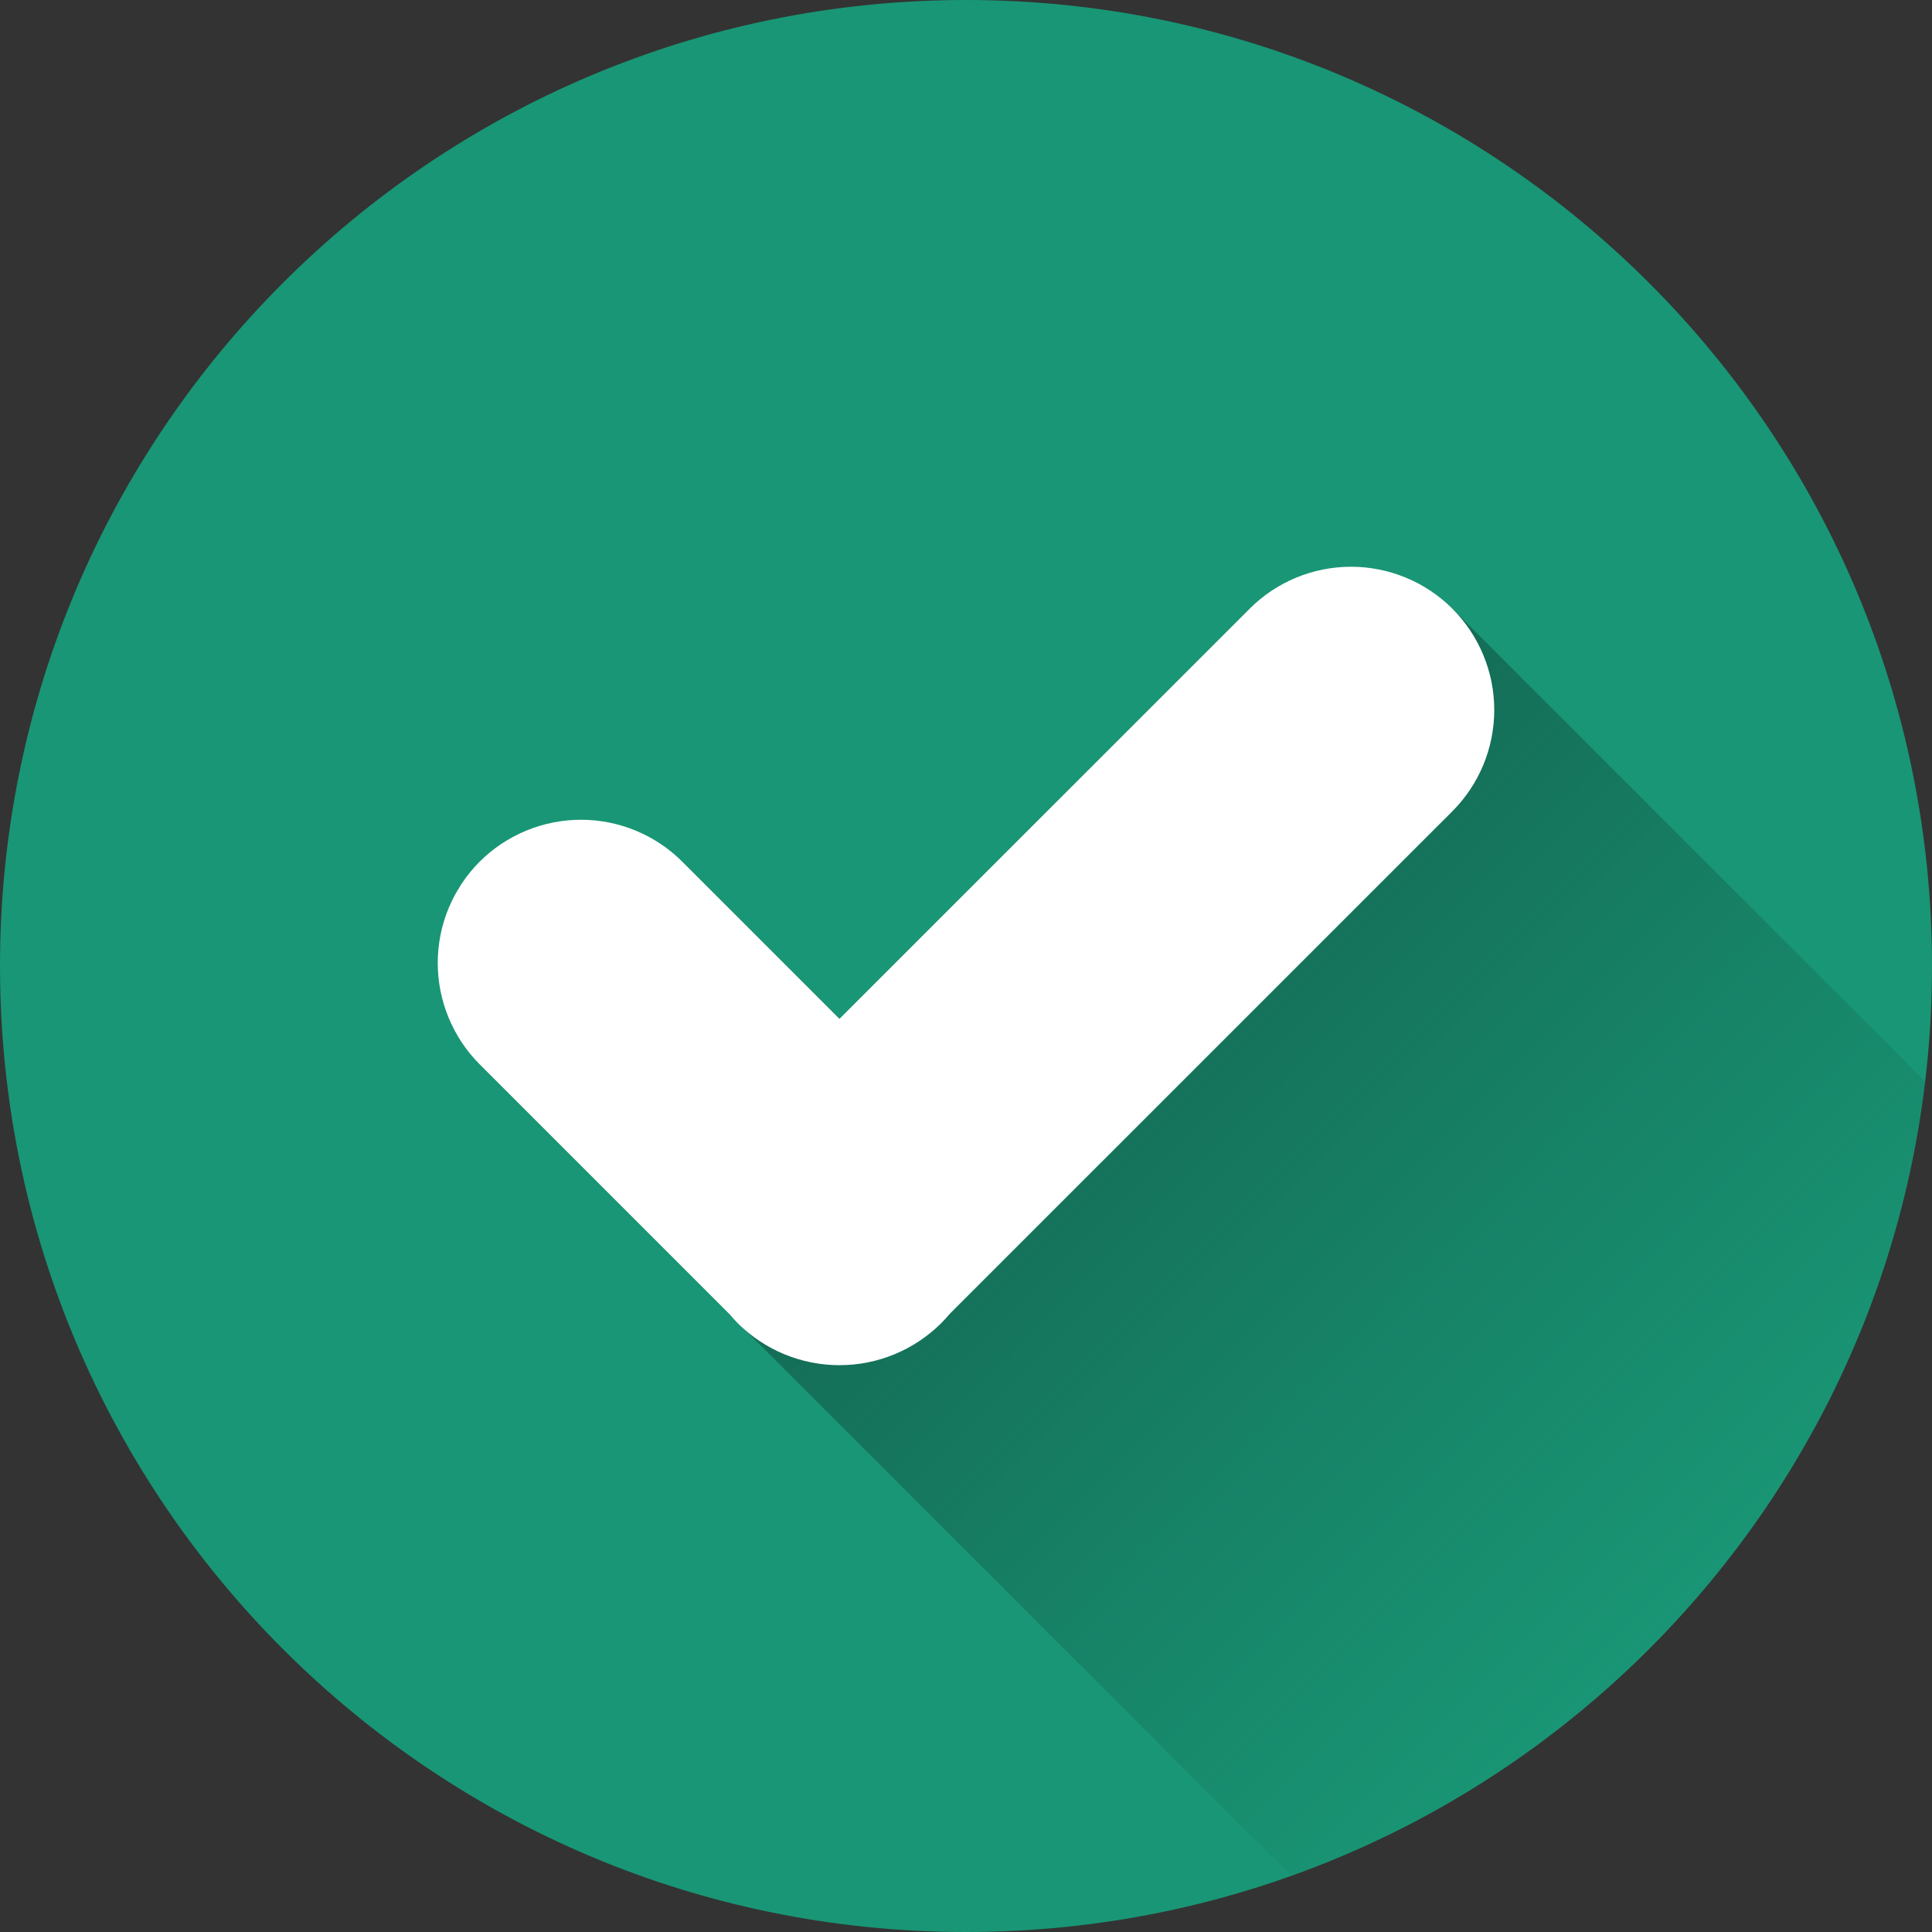 <svg width="26" height="26" viewBox="0 0 26 26" fill="none" xmlns="http://www.w3.org/2000/svg">
<rect x="0" y="0" width="26" height="26" fill="#333333" stroke="none"/>
<g clip-path="url(#clip0_233_1691)">
<path d="M13 26C20.18 26 26 20.18 26 13C26 5.82 20.18 0 13 0C5.82 0 0 5.82 0 13C0 20.18 5.82 26 13 26Z" fill="#199675"/>
<path d="M25.908 14.554C25.317 19.514 21.934 23.616 17.376 25.245L6.458 14.327L6.043 13.082L6.162 11.957L6.862 11.335L8.277 11.179L9.182 11.597L11.297 13.711L16.818 8.191L18.313 7.813L19.545 8.191L25.908 14.554Z" fill="url(#paint0_linear_233_1691)"/>
<path d="M16.818 8.191L11.297 13.711L9.182 11.596C8.82 11.235 8.33 11.032 7.819 11.032C7.307 11.032 6.817 11.235 6.455 11.596C6.094 11.958 5.891 12.448 5.891 12.959C5.891 13.47 6.094 13.961 6.455 14.323L9.813 17.681C9.85 17.724 9.888 17.766 9.928 17.807C10.292 18.169 10.784 18.372 11.297 18.372C11.81 18.372 12.302 18.169 12.666 17.807C12.707 17.766 12.745 17.724 12.781 17.681L19.545 10.918C19.906 10.556 20.109 10.066 20.109 9.554C20.109 9.043 19.906 8.553 19.545 8.191C19.183 7.83 18.692 7.627 18.181 7.627C17.67 7.627 17.179 7.83 16.818 8.191Z" fill="white"/>
</g>
<defs>
<linearGradient id="paint0_linear_233_1691" x1="9.931" y1="8.188" x2="23.063" y2="21.321" gradientUnits="userSpaceOnUse">
<stop stop-color="#115444"/>
<stop offset="1" stop-color="#115444" stop-opacity="0"/>
</linearGradient>
<clipPath id="clip0_233_1691">
<rect width="26" height="26" fill="white"/>
</clipPath>
</defs>
</svg>
